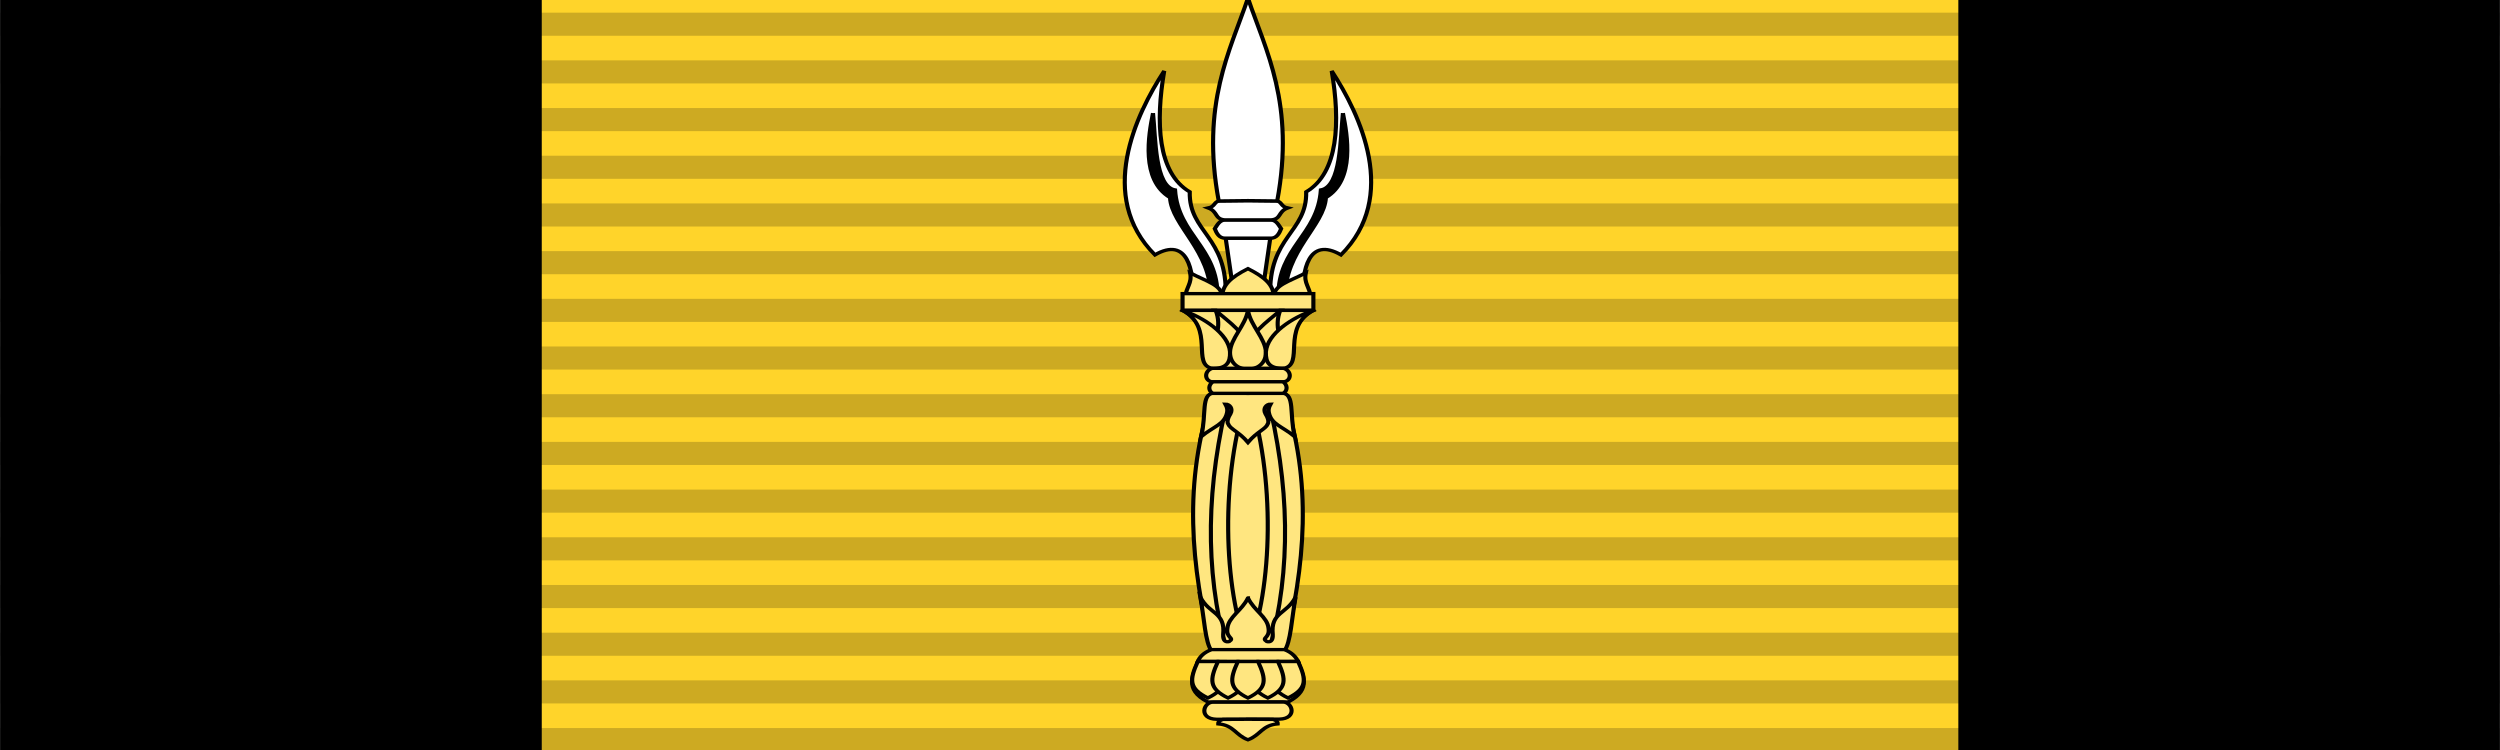 <?xml version="1.0" encoding="UTF-8" standalone="no"?>
<!-- Created with Inkscape (http://www.inkscape.org/) -->

<svg
   width="100"
   height="30"
   viewBox="0 0 26.458 7.938"
   version="1.1"
   id="svg8"
   inkscape:version="1.1.1 (3bf5ae0d25, 2021-09-20)"
   sodipodi:docname="The_Boy_Scout_Citation_Medal_-_1st_Class_(Thailand)_ribbon.svg"
   xmlns:inkscape="http://www.inkscape.org/namespaces/inkscape"
   xmlns:sodipodi="http://sodipodi.sourceforge.net/DTD/sodipodi-0.dtd"
   xmlns="http://www.w3.org/2000/svg"
   xmlns:svg="http://www.w3.org/2000/svg"
   xmlns:rdf="http://www.w3.org/1999/02/22-rdf-syntax-ns#"
   xmlns:cc="http://creativecommons.org/ns#"
   xmlns:dc="http://purl.org/dc/elements/1.1/">
  <defs
     id="defs2">
    <linearGradient
       id="linearGradient3114">
      <stop
         style="stop-color:#ffffff;stop-opacity:1"
         offset="0"
         id="stop3116" />
      <stop
         style="stop-color:#ffffff;stop-opacity:1"
         offset="0.615"
         id="stop3135" />
      <stop
         style="stop-color:#c8c8c8;stop-opacity:1"
         offset="1"
         id="stop3133" />
    </linearGradient>
  </defs>
  <sodipodi:namedview
     id="base"
     pagecolor="#ffffff"
     bordercolor="#666666"
     borderopacity="1.0"
     inkscape:pageopacity="0.0"
     inkscape:pageshadow="2"
     inkscape:zoom="10.44"
     inkscape:cx="50"
     inkscape:cy="8.7643678"
     inkscape:document-units="mm"
     inkscape:current-layer="layer1"
     showgrid="false"
     fit-margin-top="0"
     fit-margin-left="0"
     fit-margin-right="0"
     fit-margin-bottom="0"
     inkscape:window-width="1920"
     inkscape:window-height="1001"
     inkscape:window-x="-9"
     inkscape:window-y="-9"
     inkscape:window-maximized="1"
     units="px"
     inkscape:pagecheckerboard="0" />
  <g
     inkscape:label="Layer 1"
     inkscape:groupmode="layer"
     id="layer1"
     transform="translate(0,-289.062)">
    <rect
       style="opacity:1;fill:#000000;fill-opacity:1;stroke:none;stroke-width:0.378;stroke-miterlimit:4;stroke-dasharray:none;stroke-opacity:1"
       id="rect815"
       width="26.458"
       height="7.938"
       x="0"
       y="289.062" />
    <rect
       style="opacity:1;fill:#ffd42a;fill-opacity:1;stroke:none;stroke-width:0.284;stroke-miterlimit:4;stroke-dasharray:none;stroke-opacity:1"
       id="rect815-9-4"
       width="14.993"
       height="7.938"
       x="5.733"
       y="289.062" />
    <g
       style="display:inline"
       id="layer4"
       transform="matrix(0.265,0,0,0.265,1.839,286.204)">
      <g
         transform="translate(-0.064,-7.5)"
         id="g7112" />
    </g>
    <g
       id="g5929"
       transform="matrix(0.265,0,0,0.265,0,289.062)"
       style="opacity:0.5">
      <path
         inkscape:connector-curvature="0"
         d="M 0,2.871 H 100"
         style="fill:none;fill-opacity:0.196;fill-rule:evenodd;stroke:#000000;stroke-width:0.922;stroke-linecap:butt;stroke-linejoin:miter;stroke-miterlimit:4;stroke-dasharray:none;stroke-opacity:0.392"
         id="path1327" />
      <path
         inkscape:connector-curvature="0"
         d="M 0,29.539 H 100"
         style="fill:none;fill-opacity:0.196;fill-rule:evenodd;stroke:#000000;stroke-width:0.922;stroke-linecap:butt;stroke-linejoin:miter;stroke-miterlimit:4;stroke-dasharray:none;stroke-opacity:0.392"
         id="path1329" />
      <path
         inkscape:connector-curvature="0"
         d="M 0,4.776 H 100"
         style="fill:none;fill-opacity:0.196;fill-rule:evenodd;stroke:#000000;stroke-width:0.922;stroke-linecap:butt;stroke-linejoin:miter;stroke-miterlimit:4;stroke-dasharray:none;stroke-opacity:0.392"
         id="path1331" />
      <path
         inkscape:connector-curvature="0"
         d="M 0,6.681 H 100"
         style="fill:none;fill-opacity:0.196;fill-rule:evenodd;stroke:#000000;stroke-width:0.922;stroke-linecap:butt;stroke-linejoin:miter;stroke-miterlimit:4;stroke-dasharray:none;stroke-opacity:0.392"
         id="path1333" />
      <path
         inkscape:connector-curvature="0"
         d="M 0,8.586 H 100"
         style="fill:none;fill-opacity:0.196;fill-rule:evenodd;stroke:#000000;stroke-width:0.922;stroke-linecap:butt;stroke-linejoin:miter;stroke-miterlimit:4;stroke-dasharray:none;stroke-opacity:0.392"
         id="path1335" />
      <path
         inkscape:connector-curvature="0"
         d="M 0,10.491 H 100"
         style="fill:none;fill-opacity:0.196;fill-rule:evenodd;stroke:#000000;stroke-width:0.922;stroke-linecap:butt;stroke-linejoin:miter;stroke-miterlimit:4;stroke-dasharray:none;stroke-opacity:0.392"
         id="path1337" />
      <path
         inkscape:connector-curvature="0"
         d="M 0,12.396 H 100"
         style="fill:none;fill-opacity:0.196;fill-rule:evenodd;stroke:#000000;stroke-width:0.922;stroke-linecap:butt;stroke-linejoin:miter;stroke-miterlimit:4;stroke-dasharray:none;stroke-opacity:0.392"
         id="path1339" />
      <path
         inkscape:connector-curvature="0"
         d="M 0,14.3 H 100"
         style="fill:none;fill-opacity:0.196;fill-rule:evenodd;stroke:#000000;stroke-width:0.922;stroke-linecap:butt;stroke-linejoin:miter;stroke-miterlimit:4;stroke-dasharray:none;stroke-opacity:0.392"
         id="path1341" />
      <path
         inkscape:connector-curvature="0"
         d="M 0,16.205 H 100"
         style="fill:none;fill-opacity:0.196;fill-rule:evenodd;stroke:#000000;stroke-width:0.922;stroke-linecap:butt;stroke-linejoin:miter;stroke-miterlimit:4;stroke-dasharray:none;stroke-opacity:0.392"
         id="path1343" />
      <path
         inkscape:connector-curvature="0"
         d="M 0,18.11 H 100"
         style="fill:none;fill-opacity:0.196;fill-rule:evenodd;stroke:#000000;stroke-width:0.922;stroke-linecap:butt;stroke-linejoin:miter;stroke-miterlimit:4;stroke-dasharray:none;stroke-opacity:0.392"
         id="path1345" />
      <path
         inkscape:connector-curvature="0"
         d="M 0,20.015 H 100"
         style="fill:none;fill-opacity:0.196;fill-rule:evenodd;stroke:#000000;stroke-width:0.922;stroke-linecap:butt;stroke-linejoin:miter;stroke-miterlimit:4;stroke-dasharray:none;stroke-opacity:0.392"
         id="path1347" />
      <path
         inkscape:connector-curvature="0"
         d="M 0,21.92 H 100"
         style="fill:none;fill-opacity:0.196;fill-rule:evenodd;stroke:#000000;stroke-width:0.922;stroke-linecap:butt;stroke-linejoin:miter;stroke-miterlimit:4;stroke-dasharray:none;stroke-opacity:0.392"
         id="path1349" />
      <path
         inkscape:connector-curvature="0"
         d="M 0,23.825 H 100"
         style="fill:none;fill-opacity:0.196;fill-rule:evenodd;stroke:#000000;stroke-width:0.922;stroke-linecap:butt;stroke-linejoin:miter;stroke-miterlimit:4;stroke-dasharray:none;stroke-opacity:0.392"
         id="path1351" />
      <path
         inkscape:connector-curvature="0"
         d="M 0,25.73 H 100"
         style="fill:none;fill-opacity:0.196;fill-rule:evenodd;stroke:#000000;stroke-width:0.922;stroke-linecap:butt;stroke-linejoin:miter;stroke-miterlimit:4;stroke-dasharray:none;stroke-opacity:0.392"
         id="path1353" />
      <path
         inkscape:connector-curvature="0"
         d="M 0,27.634 H 100"
         style="fill:none;fill-opacity:0.196;fill-rule:evenodd;stroke:#000000;stroke-width:0.922;stroke-linecap:butt;stroke-linejoin:miter;stroke-miterlimit:4;stroke-dasharray:none;stroke-opacity:0.392"
         id="path1355" />
      <path
         inkscape:connector-curvature="0"
         d="M 0,0.967 H 100"
         style="fill:none;fill-opacity:0.196;fill-rule:evenodd;stroke:#000000;stroke-width:0.922;stroke-linecap:butt;stroke-linejoin:miter;stroke-miterlimit:4;stroke-dasharray:none;stroke-opacity:0.392"
         id="path1331-1" />
    </g>
    <g
       id="g9751"
       transform="matrix(0.054,0,0,0.044,9.986,279.455)"
       style="fill:#ffe680;fill-opacity:1;stroke-width:0.809;stroke-miterlimit:4;stroke-dasharray:none">
      <path
         style="fill:#ffffff;fill-opacity:1;stroke:#000000;stroke-width:0.809;stroke-linecap:butt;stroke-linejoin:miter;stroke-miterlimit:4;stroke-dasharray:none;stroke-opacity:1"
         d="m 48.848,289.689 c 0.197,-6.215 -0.999,-14.571 -7.424,-10.042 -11.425,-14.005 -3.753,-33.765 1.818,-44.242 -1.709,12.313 -1.327,24.521 5,29.09 -0.165,9.923 7.448,10.555 7.045,25.193 z"
         id="path826"
         inkscape:connector-curvature="0"
         sodipodi:nodetypes="cccccc" />
      <path
         inkscape:connector-curvature="0"
         style="fill:#ffffff;fill-opacity:1;stroke:#000000;stroke-width:0.809;stroke-linecap:butt;stroke-linejoin:miter;stroke-miterlimit:4;stroke-dasharray:none;stroke-opacity:1"
         d="m 55.288,275.632 1.667,14.057 h 2.702 2.701 l 1.667,-14.057 h -4.368 z"
         id="path828" />
      <path
         inkscape:connector-curvature="0"
         style="fill:#ffffff;fill-opacity:1;stroke:#000000;stroke-width:0.809;stroke-linecap:butt;stroke-linejoin:miter;stroke-miterlimit:4;stroke-dasharray:none;stroke-opacity:1"
         d="m 55.136,271.237 c -1.101,0.169 -1.436,1.148 -1.988,2.117 0.361,1.082 0.861,2.363 2.139,2.277 h 4.369 4.368 c 1.279,0.086 1.778,-1.195 2.139,-2.277 -0.552,-0.969 -0.888,-1.948 -1.988,-2.117 l -4.519,7.2e-4 z"
         id="path830" />
      <path
         inkscape:connector-curvature="0"
         style="fill:#ffffff;fill-opacity:1;stroke:#000000;stroke-width:0.809;stroke-linecap:butt;stroke-linejoin:miter;stroke-miterlimit:4;stroke-dasharray:none;stroke-opacity:1"
         d="m 59.655,266.602 v 7.2e-4 l -5.734,0.08 c -0.954,0.332 -0.744,1.355 -2.036,1.688 1.938,0.895 1.167,2.663 3.251,2.867 h 4.519 7.2e-4 4.519 c 2.084,-0.203 1.312,-1.972 3.25,-2.867 -1.292,-0.333 -1.082,-1.356 -2.035,-1.688 z"
         id="path832" />
      <path
         style="fill:#ffffff;fill-opacity:1;stroke:#000000;stroke-width:0.809;stroke-linecap:butt;stroke-linejoin:miter;stroke-miterlimit:4;stroke-dasharray:none;stroke-opacity:1"
         d="m 59.656,217.905 c -3.48,12.612 -9.265,25.387 -5.734,48.778 l 5.734,-0.08 5.734,0.08 c 3.531,-23.391 -2.254,-36.166 -5.734,-48.778 z"
         id="path834"
         inkscape:connector-curvature="0"
         sodipodi:nodetypes="ccccc" />
      <path
         style="fill:#000000;fill-opacity:1;stroke:#000000;stroke-width:0.809;stroke-linecap:butt;stroke-linejoin:miter;stroke-miterlimit:4;stroke-dasharray:none;stroke-opacity:1"
         d="m 41.046,245.556 c 0.525,6.218 0.346,17.612 4.318,18.485 0.621,10.919 8.408,13.677 8.333,25.648 h -1.364 c 0.152,-10.934 -7.642,-17.02 -7.954,-23.83 -5.752,-4.224 -4.199,-15.098 -3.333,-20.303 z"
         id="path836"
         inkscape:connector-curvature="0"
         sodipodi:nodetypes="cccccc" />
      <path
         style="fill:#ffe680;fill-opacity:1;stroke:#000000;stroke-width:0.809;stroke-linecap:butt;stroke-linejoin:miter;stroke-miterlimit:4;stroke-dasharray:none;stroke-opacity:1"
         d="m 47.41,289.646 7.183,0.042 c -0.054,-2.718 -2.81,-3.539 -6.272,-5.693 0.435,2.508 -0.828,3.452 -0.911,5.693 z"
         id="path838-6"
         inkscape:connector-curvature="0"
         sodipodi:nodetypes="ccccc" />
      <path
         style="fill:#ffffff;fill-opacity:1;stroke:#000000;stroke-width:0.809;stroke-linecap:butt;stroke-linejoin:miter;stroke-miterlimit:4;stroke-dasharray:none;stroke-opacity:1"
         d="m 70.463,289.689 c -0.197,-6.215 0.999,-14.571 7.424,-10.042 11.425,-14.005 3.753,-33.765 -1.818,-44.242 1.709,12.313 1.327,24.521 -5,29.09 0.165,9.923 -7.448,10.555 -7.045,25.193 z"
         id="path826-0"
         inkscape:connector-curvature="0"
         sodipodi:nodetypes="cccccc" />
      <path
         style="fill:#ffe680;fill-opacity:1;stroke:#000000;stroke-width:0.809;stroke-linecap:butt;stroke-linejoin:miter;stroke-miterlimit:4;stroke-dasharray:none;stroke-opacity:1"
         d="m 59.656,282.968 c -3.462,2.154 -5.009,4.004 -5.063,6.721 h 5.063 5.063 c -0.054,-2.718 -1.601,-4.568 -5.063,-6.721 z"
         id="path838"
         inkscape:connector-curvature="0"
         sodipodi:nodetypes="ccccc" />
      <path
         style="fill:#000000;fill-opacity:1;stroke:#000000;stroke-width:0.809;stroke-linecap:butt;stroke-linejoin:miter;stroke-miterlimit:4;stroke-dasharray:none;stroke-opacity:1"
         d="m 78.266,245.556 c -0.525,6.218 -0.346,17.612 -4.318,18.485 -0.621,10.919 -8.408,13.677 -8.333,25.648 h 1.364 c -0.152,-10.934 7.642,-17.02 7.954,-23.83 5.752,-4.224 4.199,-15.098 3.333,-20.303 z"
         id="path836-2"
         inkscape:connector-curvature="0"
         sodipodi:nodetypes="cccccc" />
      <path
         style="fill:#ffe680;fill-opacity:1;stroke:#000000;stroke-width:0.809;stroke-linecap:butt;stroke-linejoin:miter;stroke-miterlimit:4;stroke-dasharray:none;stroke-opacity:1"
         d="m 71.902,289.646 -7.183,0.042 c 0.054,-2.718 2.81,-3.539 6.272,-5.693 -0.435,2.508 0.828,3.452 0.911,5.693 z"
         id="path838-6-7"
         inkscape:connector-curvature="0"
         sodipodi:nodetypes="ccccc" />
      <path
         style="fill:#ffe680;fill-opacity:1;stroke:#000000;stroke-width:0.809;stroke-linecap:butt;stroke-linejoin:miter;stroke-miterlimit:4;stroke-dasharray:none;stroke-opacity:1"
         d="m 46.835,288.973 v 4.026 l 12.821,-1.8e-4 12.821,1.8e-4 v -4.026 h -12.821 z"
         id="path974"
         inkscape:connector-curvature="0"
         sodipodi:nodetypes="ccccccc" />
      <path
         inkscape:connector-curvature="0"
         style="fill:#ffe680;fill-opacity:1;stroke:#000000;stroke-width:0.809;stroke-linecap:butt;stroke-linejoin:miter;stroke-miterlimit:4;stroke-dasharray:none;stroke-opacity:1"
         d="m 46.835,292.998 c 6.729,4.396 1.692,12.185 5.883,13.959 l 6.938,0.157 6.937,-0.157 c 4.191,-1.774 -0.846,-9.563 5.883,-13.959 h -12.82 z"
         id="path976" />
      <path
         style="fill:#ffe680;fill-opacity:1;stroke:#000000;stroke-width:0.809;stroke-linecap:butt;stroke-linejoin:miter;stroke-miterlimit:4;stroke-dasharray:none;stroke-opacity:1"
         d="m 53.324,292.994 c 1.304,4.025 -0.283,6.979 -0.539,10.084 -0.016,2.894 1.902,4.104 3.514,4.031 1.612,0.072 3.53,-1.137 3.514,-4.031 -0.266,-4.508 -3.843,-7.163 -6.49,-10.084 z"
         id="path980-2"
         inkscape:connector-curvature="0"
         sodipodi:nodetypes="ccccc" />
      <path
         style="fill:#ffe680;fill-opacity:1;stroke:#000000;stroke-width:0.809;stroke-linecap:butt;stroke-linejoin:miter;stroke-miterlimit:4;stroke-dasharray:none;stroke-opacity:1"
         d="m 46.835,292.998 c 6.441,4.215 1.611,13.135 5.884,13.959 2.728,0.03 3.497,-1.374 3.425,-3.96 -0.267,-4.404 -5.248,-8.34 -9.309,-9.999 z"
         id="path978"
         inkscape:connector-curvature="0"
         sodipodi:nodetypes="cccc" />
      <path
         style="fill:#ffe680;fill-opacity:1;stroke:#000000;stroke-width:0.809;stroke-linecap:butt;stroke-linejoin:miter;stroke-miterlimit:4;stroke-dasharray:none;stroke-opacity:1"
         d="m 65.987,292.994 c -1.304,4.025 0.283,6.979 0.539,10.084 0.016,2.894 -1.902,4.104 -3.514,4.031 -1.612,0.072 -3.53,-1.137 -3.514,-4.031 0.266,-4.508 3.843,-7.163 6.49,-10.084 z"
         id="path980-2-7"
         inkscape:connector-curvature="0"
         sodipodi:nodetypes="ccccc" />
      <path
         style="fill:#ffe680;fill-opacity:1;stroke:#000000;stroke-width:0.809;stroke-linecap:butt;stroke-linejoin:miter;stroke-miterlimit:4;stroke-dasharray:none;stroke-opacity:1"
         d="m 59.656,292.998 c -10e-5,7.2e-4 -6.7e-4,10e-4 -6.7e-4,0.002 v 0.002 c -0.503,3.677 -3.443,6.783 -3.514,10.08 -0.016,2.894 1.902,4.104 3.514,4.031 1.612,0.072 3.53,-1.137 3.514,-4.031 -0.071,-3.297 -3.011,-6.403 -3.514,-10.08 z"
         id="path980"
         inkscape:connector-curvature="0"
         sodipodi:nodetypes="cccccccc" />
      <path
         style="fill:#ffe680;fill-opacity:1;stroke:#000000;stroke-width:0.809;stroke-linecap:butt;stroke-linejoin:miter;stroke-miterlimit:4;stroke-dasharray:none;stroke-opacity:1"
         d="m 72.477,292.994 c -6.441,4.215 -1.611,13.135 -5.884,13.959 -2.728,0.03 -3.497,-1.374 -3.425,-3.96 0.267,-4.404 5.248,-8.34 9.309,-9.999 z"
         id="path978-1"
         inkscape:connector-curvature="0"
         sodipodi:nodetypes="cccc" />
      <path
         style="fill:#ffe680;fill-opacity:1;stroke:#000000;stroke-width:0.809;stroke-linecap:butt;stroke-linejoin:miter;stroke-miterlimit:4;stroke-dasharray:none;stroke-opacity:1"
         d="m 52.675,306.932 c -1.667,0.622 -1.575,3.04 0,3.265 l 6.981,-6.9e-4 6.98,6.9e-4 c 1.575,-0.224 1.667,-2.642 0,-3.265 h -6.98 z"
         id="path974-5"
         inkscape:connector-curvature="0" />
      <path
         style="fill:#ffe680;fill-opacity:1;stroke:#000000;stroke-width:0.809;stroke-linecap:butt;stroke-linejoin:miter;stroke-miterlimit:4;stroke-dasharray:none;stroke-opacity:1"
         d="m 52.796,312.964 c -5.987,21.376 -4.249,41.664 -0.273,61.636 h 7.132 7.132 c 3.976,-19.972 5.714,-40.26 -0.273,-61.636 h -6.859 z"
         id="path1134"
         inkscape:connector-curvature="0" />
      <path
         style="fill:#ffe680;fill-opacity:1;stroke:#000000;stroke-width:0.809;stroke-linecap:butt;stroke-linejoin:miter;stroke-miterlimit:4;stroke-dasharray:none;stroke-opacity:1"
         d="m 63.318,312.939 -3.663,0.025 -3.662,-0.025 c -4.527,22.022 -4.897,42.256 -0.558,61.661 h 4.22 v -7.1e-4 h 4.22 c 4.339,-19.404 3.97,-39.639 -0.557,-61.661 z"
         id="path1132"
         inkscape:connector-curvature="0" />
      <path
         style="fill:#ffe680;fill-opacity:1;stroke:#000000;stroke-width:0.809;stroke-linecap:butt;stroke-linejoin:miter;stroke-miterlimit:4;stroke-dasharray:none;stroke-opacity:1"
         d="m 59.656,312.963 c -5.479,19.661 -4.862,47.271 -3.2e-4,61.637 4.862,-14.366 5.479,-41.976 3.2e-4,-61.637 z"
         id="path1130"
         inkscape:connector-curvature="0"
         sodipodi:nodetypes="ccc" />
      <path
         inkscape:connector-curvature="0"
         style="fill:#ffe680;fill-opacity:1;stroke:#000000;stroke-width:0.809;stroke-linecap:butt;stroke-linejoin:miter;stroke-miterlimit:4;stroke-dasharray:none;stroke-opacity:1"
         d="m 52.947,312.91 c -2.545,0.188 -1.384,5.027 -2.454,10.432 2.576,-2.521 4.526,-2.93 5.046,-5.653 0.139,-0.665 0.079,-1.285 -0.315,-2.139 0.801,-0.006 1.583,1.018 0.993,2.353 -0.955,1.835 -0.394,2.497 -0.394,2.497 0.371,1.168 2.043,1.769 3.832,4.356 1.789,-2.587 3.461,-3.188 3.832,-4.356 0,0 0.561,-0.662 -0.394,-2.497 -0.59,-1.335 0.192,-2.359 0.993,-2.353 -0.394,0.854 -0.454,1.474 -0.315,2.139 0.52,2.722 2.471,3.132 5.046,5.653 -1.07,-5.404 0.091,-10.243 -2.454,-10.432 l -6.708,0.053 z"
         id="path1128" />
      <path
         style="fill:#ffe680;fill-opacity:1;stroke:#000000;stroke-width:0.809;stroke-linecap:butt;stroke-linejoin:miter;stroke-miterlimit:4;stroke-dasharray:none;stroke-opacity:1"
         d="m 52.796,310.177 c -0.96,0.753 -0.947,2.247 0,2.787 l 6.86,-7e-4 6.859,7e-4 c 0.947,-0.54 0.96,-2.034 0,-2.787 h -6.859 z"
         id="path974-5-3"
         inkscape:connector-curvature="0" />
      <path
         style="fill:#ffe680;fill-opacity:1;stroke:#000000;stroke-width:0.809;stroke-linecap:butt;stroke-linejoin:miter;stroke-miterlimit:4;stroke-dasharray:none;stroke-opacity:1"
         d="m 50.328,361.982 c 0.753,5.024 0.937,10.942 2.196,12.923 l 7.132,-7.2e-4 h 6.5e-4 l 7.131,7.2e-4 c 1.259,-1.981 1.444,-7.9 2.197,-12.923 -1.797,4.191 -4.928,3.541 -4.466,9.003 0.067,1.629 -0.585,1.883 -1.173,1.674 -1.161,-0.962 0.667,-0.765 0.338,-3.208 -0.219,-2.702 -2.822,-4.227 -4.026,-7.273 v -10e-4 c -1.2e-4,3e-4 -5.3e-4,4.2e-4 -6.5e-4,7.2e-4 v 7.2e-4 c -1.204,3.045 -3.808,4.571 -4.027,7.273 -0.329,2.444 1.499,2.247 0.338,3.208 -0.588,0.208 -1.241,-0.045 -1.173,-1.674 0.462,-5.462 -2.668,-4.812 -4.466,-9.003 z"
         id="path1232"
         inkscape:connector-curvature="0" />
      <path
         style="fill:#ffe680;fill-opacity:1;stroke:#000000;stroke-width:0.809;stroke-linecap:butt;stroke-linejoin:miter;stroke-miterlimit:4;stroke-dasharray:none;stroke-opacity:1"
         d="m 52.524,374.601 c -1.5,0.651 -2.409,1.818 -2.69,2.874 h 9.822 6.8e-4 9.822 c -0.331,-0.957 -1.19,-2.222 -2.69,-2.874 h -7.131 -8.9e-4 z"
         id="path1265"
         inkscape:connector-curvature="0"
         sodipodi:nodetypes="ccccccccc" />
      <path
         style="fill:#ffe680;fill-opacity:1;stroke:#000000;stroke-width:0.809;stroke-linecap:butt;stroke-linejoin:miter;stroke-miterlimit:4;stroke-dasharray:none;stroke-opacity:1"
         d="m 49.833,377.474 c -0.742,3.015 -2.918,6.618 1.974,9.736 h 7.849 7.848 c 4.892,-3.117 2.716,-6.721 1.974,-9.736 l -9.822,0.039 z"
         id="path1436"
         inkscape:connector-curvature="0" />
      <path
         style="fill:#ffe680;fill-opacity:1;stroke:#000000;stroke-width:0.809;stroke-linecap:butt;stroke-linejoin:miter;stroke-miterlimit:4;stroke-dasharray:none;stroke-opacity:1"
         d="m 49.825,377.465 c -1.664,4.437 -1.773,6.501 1.976,8.77 3.749,-2.269 3.641,-4.333 1.976,-8.77 h -1.976 z"
         id="path1314-4"
         inkscape:connector-curvature="0" />
      <path
         style="fill:#ffe680;fill-opacity:1;stroke:#000000;stroke-width:0.809;stroke-linecap:butt;stroke-linejoin:miter;stroke-miterlimit:4;stroke-dasharray:none;stroke-opacity:1"
         d="m 53.777,377.465 c -1.664,4.437 -1.773,6.501 1.976,8.77 3.749,-2.269 3.641,-4.333 1.976,-8.77 h -1.976 z"
         id="path1314"
         inkscape:connector-curvature="0" />
      <path
         style="fill:#ffe680;fill-opacity:1;stroke:#000000;stroke-width:0.809;stroke-linecap:butt;stroke-linejoin:miter;stroke-miterlimit:4;stroke-dasharray:none;stroke-opacity:1"
         d="m 69.487,377.465 c 1.664,4.437 1.773,6.501 -1.976,8.77 -3.749,-2.269 -3.641,-4.333 -1.976,-8.77 h 1.976 z"
         id="path1314-4-9"
         inkscape:connector-curvature="0" />
      <path
         style="fill:#ffe680;fill-opacity:1;stroke:#000000;stroke-width:0.809;stroke-linecap:butt;stroke-linejoin:miter;stroke-miterlimit:4;stroke-dasharray:none;stroke-opacity:1"
         d="m 65.534,377.465 c 1.664,4.437 1.773,6.501 -1.976,8.77 -3.749,-2.269 -3.641,-4.333 -1.976,-8.77 h 1.976 z"
         id="path1314-0"
         inkscape:connector-curvature="0" />
      <path
         style="fill:#ffe680;fill-opacity:1;stroke:#000000;stroke-width:0.809;stroke-linecap:butt;stroke-linejoin:miter;stroke-miterlimit:4;stroke-dasharray:none;stroke-opacity:1"
         d="m 61.632,377.465 c 1.664,4.437 1.773,6.501 -1.976,8.77 -3.749,-2.269 -3.641,-4.333 -1.976,-8.77 h 1.976 z"
         id="path1314-9-6"
         inkscape:connector-curvature="0" />
      <path
         inkscape:connector-curvature="0"
         style="fill:#ffe680;fill-opacity:1;stroke:#000000;stroke-width:0.809;stroke-linecap:butt;stroke-linejoin:miter;stroke-miterlimit:4;stroke-dasharray:none;stroke-opacity:1"
         d="m 59.656,387.21 v 0.034 h -6.835 c -1.937,-0.035 -2.867,4.018 0.671,4.113 l 6.164,-7.1e-4 v -0.034 l 6.164,7.1e-4 c 3.538,-0.096 2.608,-4.148 0.671,-4.113 z"
         id="path974-5-3-8" />
      <path
         sodipodi:nodetypes="ccccccc"
         inkscape:connector-curvature="0"
         style="fill:#ffe680;fill-opacity:1;stroke:#000000;stroke-width:0.809;stroke-linecap:butt;stroke-linejoin:miter;stroke-miterlimit:4;stroke-dasharray:none;stroke-opacity:1"
         d="m 59.656,391.357 -4.898,0.032 c -0.654,0.21 -0.944,0.575 -0.928,1.071 3.123,0.342 3.345,2.706 5.827,3.831 2.481,-1.124 2.704,-3.489 5.827,-3.831 0.015,-0.496 -0.275,-0.861 -0.929,-1.071 z"
         id="path1495" />
    </g>
  </g>
</svg>
